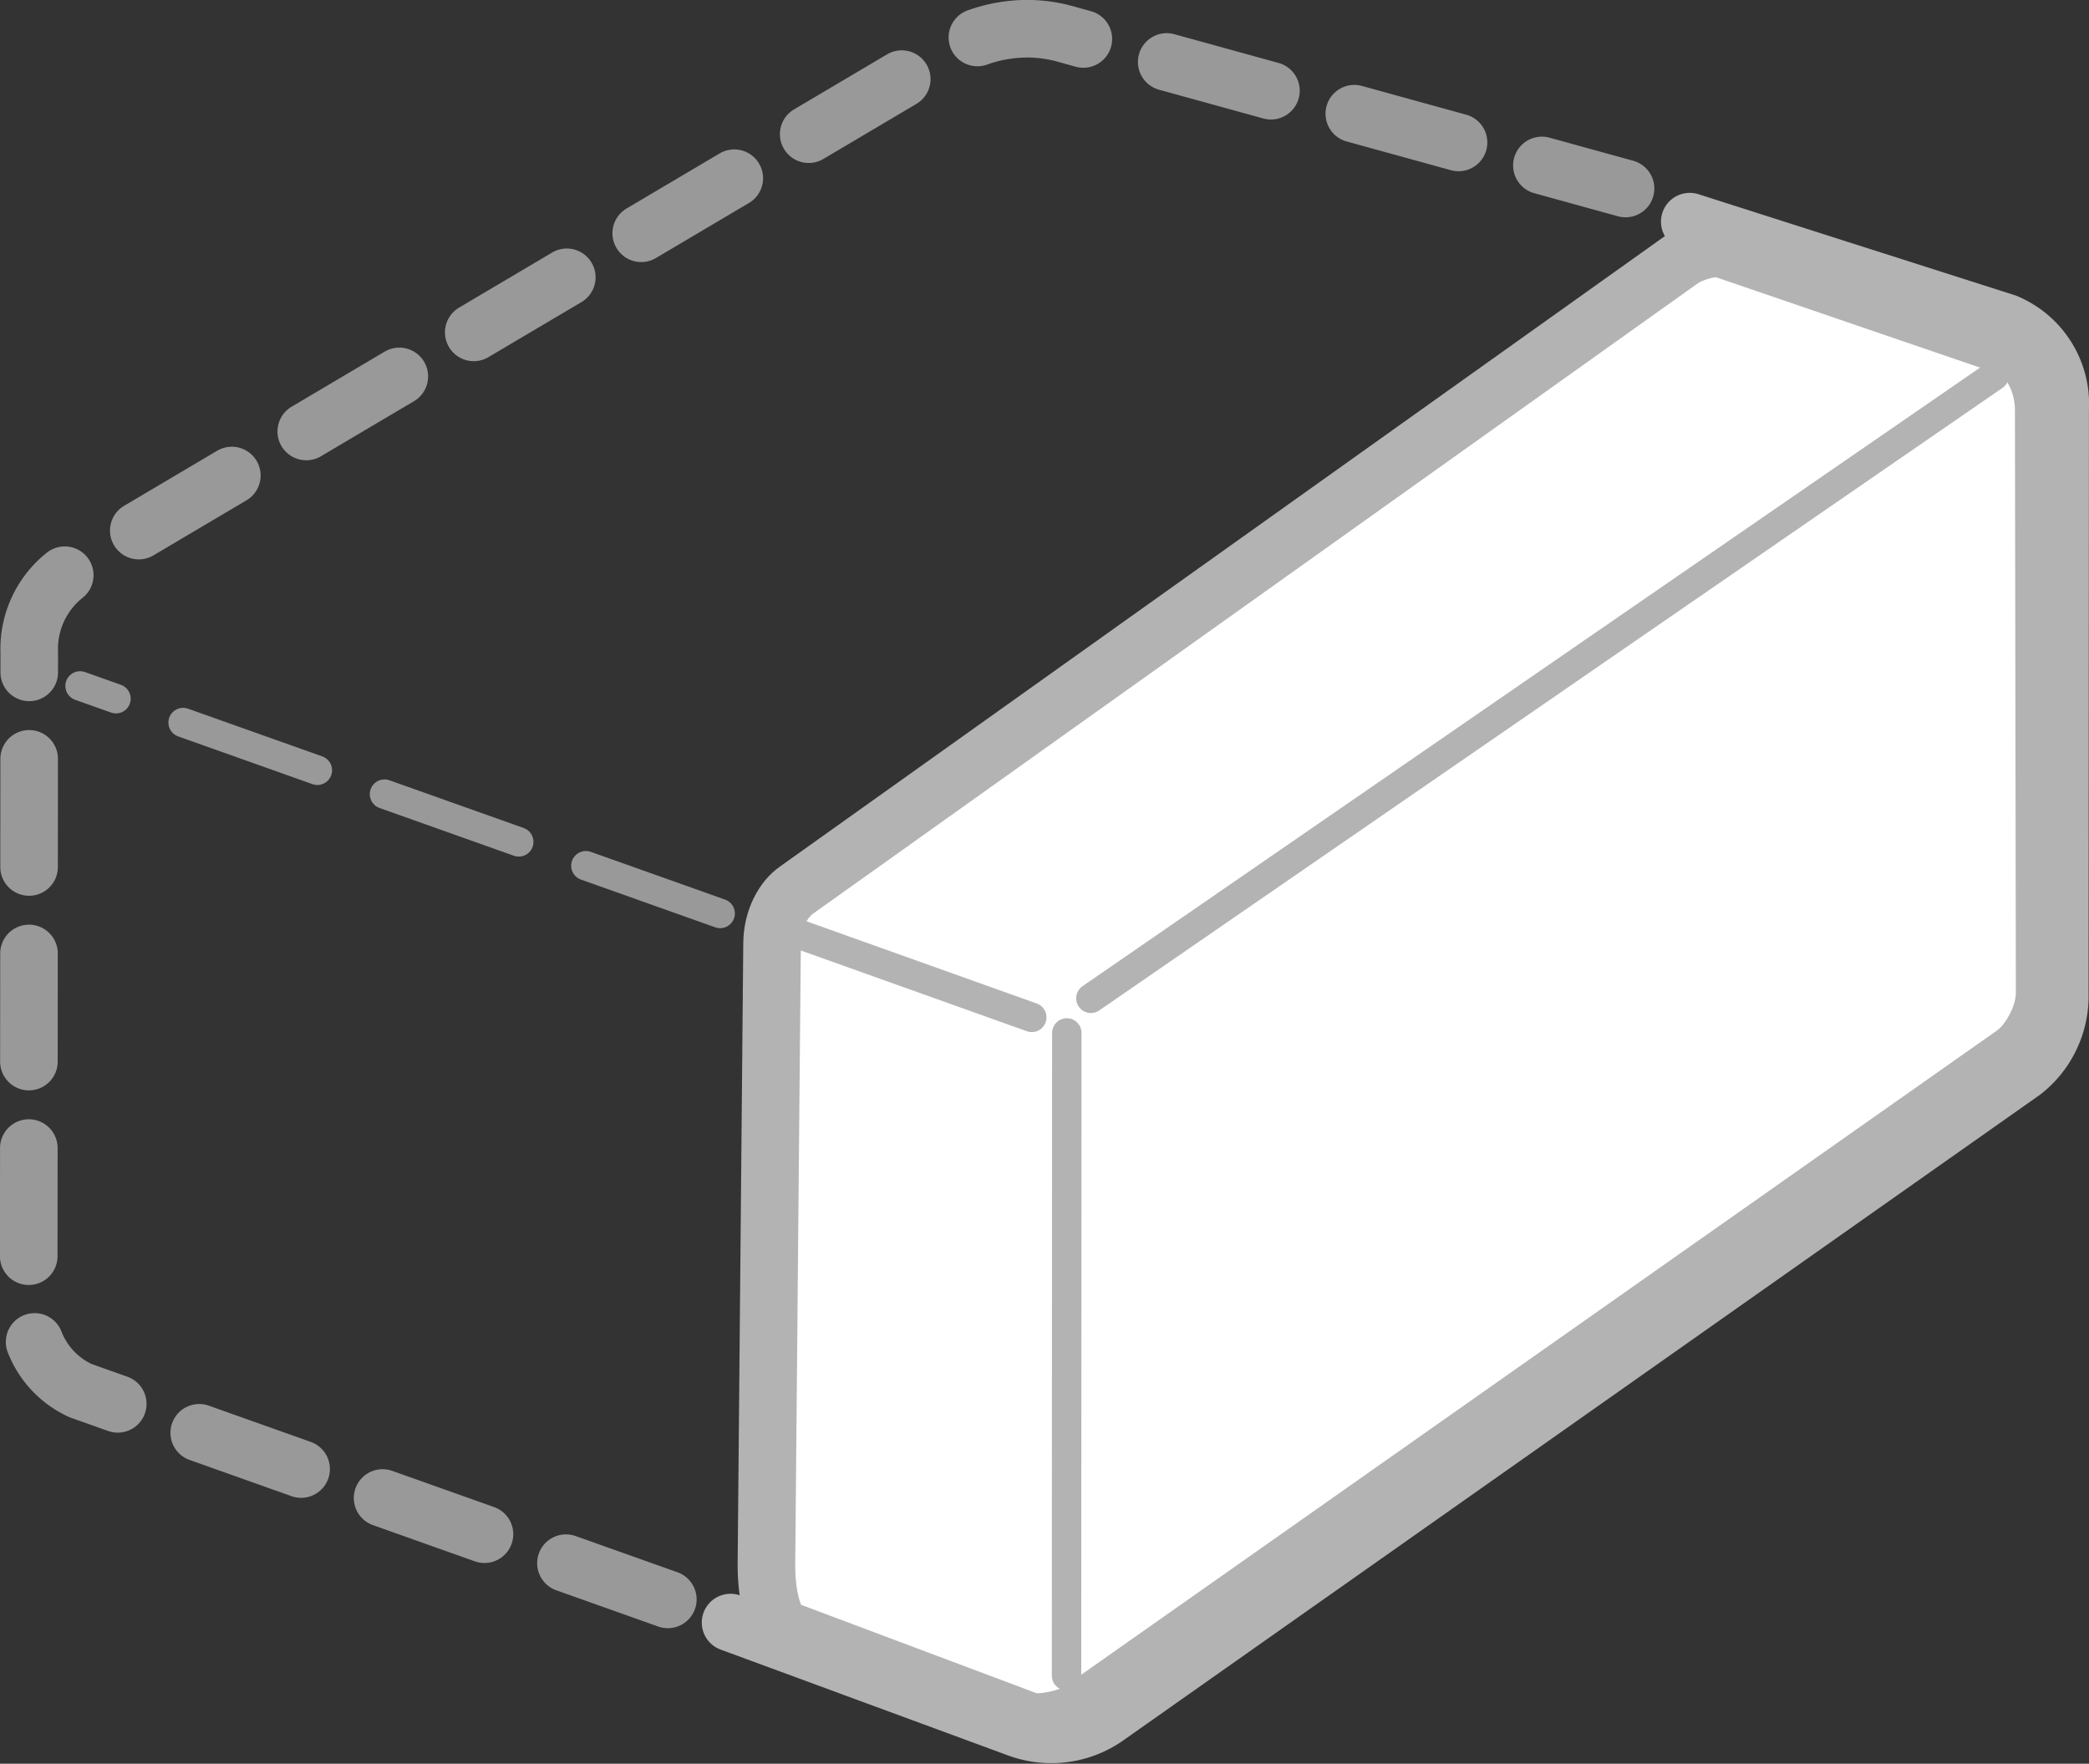 <svg xmlns="http://www.w3.org/2000/svg" width="96.613" height="81.567" viewBox="0 0 96.613 81.567">
  <rect x="0" y="0" width="96.613" height="81.567" fill="#333333" stroke="none"/>
  <defs>
    <style>
      .cls-1 {
        fill: #fff;
      }

      .cls-2, .cls-3, .cls-4, .cls-5, .cls-6 {
        fill: none;
        stroke-linecap: round;
      }

      .cls-2, .cls-3, .cls-4 {
        stroke-linejoin: round;
      }

      .cls-3, .cls-4 {
        stroke: #b3b3b3;
      }

      .cls-3, .cls-5 {
        stroke-width: 1.361px;
      }

      .cls-4, .cls-6 {
        stroke-width: 2.663px;
      }

      .cls-5, .cls-6 {
        stroke: #999;
        stroke-miterlimit: 10;
      }

      .cls-5 {
        stroke-dasharray: 6.59 3.295;
      }

      .cls-6 {
        stroke-dasharray: 5 4;
      }

      .cls-7, .cls-8 {
        stroke: none;
      }

      .cls-8 {
        fill: #b3b3b3;
      }
    </style>
  </defs>
  <g id="index_foods_tofu" transform="translate(1.331 1.331)">
    <g id="グループ_4617" data-name="グループ 4617" transform="translate(32.784 8.821)">
      <g id="グループ_4615" data-name="グループ 4615" transform="translate(0.448 1.243)">
        <path id="パス_1467" data-name="パス 1467" class="cls-1" d="M179.492,122.42a2.981,2.981,0,0,1,2.434-.478l12.393,3.274a3.8,3.8,0,0,1,2.6,3.859l-.08,26.889a4.48,4.48,0,0,1-1.777,3.654L151.627,190.05a2.728,2.728,0,0,1-2.576.354l-10.7-4.069a3.92,3.92,0,0,1-2.216-3.825l.435-27.881a4.372,4.372,0,0,1,1.71-3.512Z" transform="translate(-136.129 -121.857)"/>
      </g>
      <g id="グループ_4616" data-name="グループ 4616">
        <g id="パス_1468" data-name="パス 1468" class="cls-2" transform="translate(-135.661 -120.557)">
          <path class="cls-7" d="M178.579,121.3a4.322,4.322,0,0,1,2.918-.686l13.265,4.54c1.538.386,2.64,2.333,2.635,4.218l.044,26.96a5.191,5.191,0,0,1-2.007,3.912l-43.2,30.39a5.084,5.084,0,0,1-3.522.631L137.4,187.021c-1.337-.5-1.758-2.548-1.742-4.3l.26-28.708a4.372,4.372,0,0,1,1.728-3.556Z"/>
          <path class="cls-8" d="M 180.901 123.224 C 180.648 123.25 180.255 123.384 180.097 123.487 L 139.194 152.627 C 139.182 152.635 139.169 152.644 139.157 152.652 C 138.877 152.845 138.59 153.383 138.584 154.038 L 138.324 182.746 C 138.315 183.706 138.478 184.35 138.599 184.625 L 149.496 188.715 C 149.914 188.714 150.521 188.548 150.729 188.435 L 193.901 158.065 C 193.903 158.064 193.905 158.062 193.907 158.061 C 194.296 157.789 194.773 156.937 194.777 156.328 L 194.733 129.376 C 194.733 129.371 194.733 129.367 194.733 129.363 C 194.736 128.525 194.288 127.851 194.082 127.728 C 194.021 127.712 193.96 127.693 193.899 127.673 L 180.901 123.224 M 180.982 120.557 C 181.167 120.557 181.341 120.575 181.496 120.613 L 194.762 125.154 C 196.3 125.54 197.402 127.487 197.396 129.371 L 197.44 156.332 C 197.435 157.825 196.528 159.478 195.433 160.243 L 152.233 190.633 C 151.449 191.182 149.563 191.584 148.711 191.264 L 137.403 187.021 C 136.066 186.517 135.645 184.472 135.661 182.722 L 135.921 154.014 C 135.935 152.547 136.599 151.179 137.649 150.458 L 178.579 121.299 C 179.183 120.884 180.188 120.557 180.982 120.557 Z"/>
        </g>
      </g>
      <line id="線_178" data-name="線 178" class="cls-3" x2="10.939" y2="3.907" transform="translate(2.664 32.991)"/>
    </g>
    <line id="線_179" data-name="線 179" class="cls-3" x1="41.778" y2="28.793" transform="translate(49.12 16.045)"/>
    <line id="線_180" data-name="線 180" class="cls-3" x1="0.013" y2="29.723" transform="translate(47.994 46.44)"/>
    <path id="パス_1469" data-name="パス 1469" class="cls-4" d="M179.68,120.66l14.63,4.672a4.082,4.082,0,0,1,2.5,4.013l-.018,26.995a4.425,4.425,0,0,1-1.7,3.623L152.8,189.748a4.46,4.46,0,0,1-4.175.6l-13.306-4.9" transform="translate(-102.862 -111.74)"/>
    <line id="線_181" data-name="線 181" class="cls-5" x1="29.603" y1="10.523" transform="translate(2.372 30.391)"/>
    <path id="パス_1470" data-name="パス 1470" class="cls-6" d="M130.945,183.972l-27.159-9.654a4.119,4.119,0,0,1-2.4-3.977l.026-30.174a4.349,4.349,0,0,1,1.912-3.758l40.689-24.076a6.906,6.906,0,0,1,3.537-1h0a6.657,6.657,0,0,1,1.923.284l25.765,7.106" transform="translate(-101.39 -111.336)"/>
  </g>
</svg>
